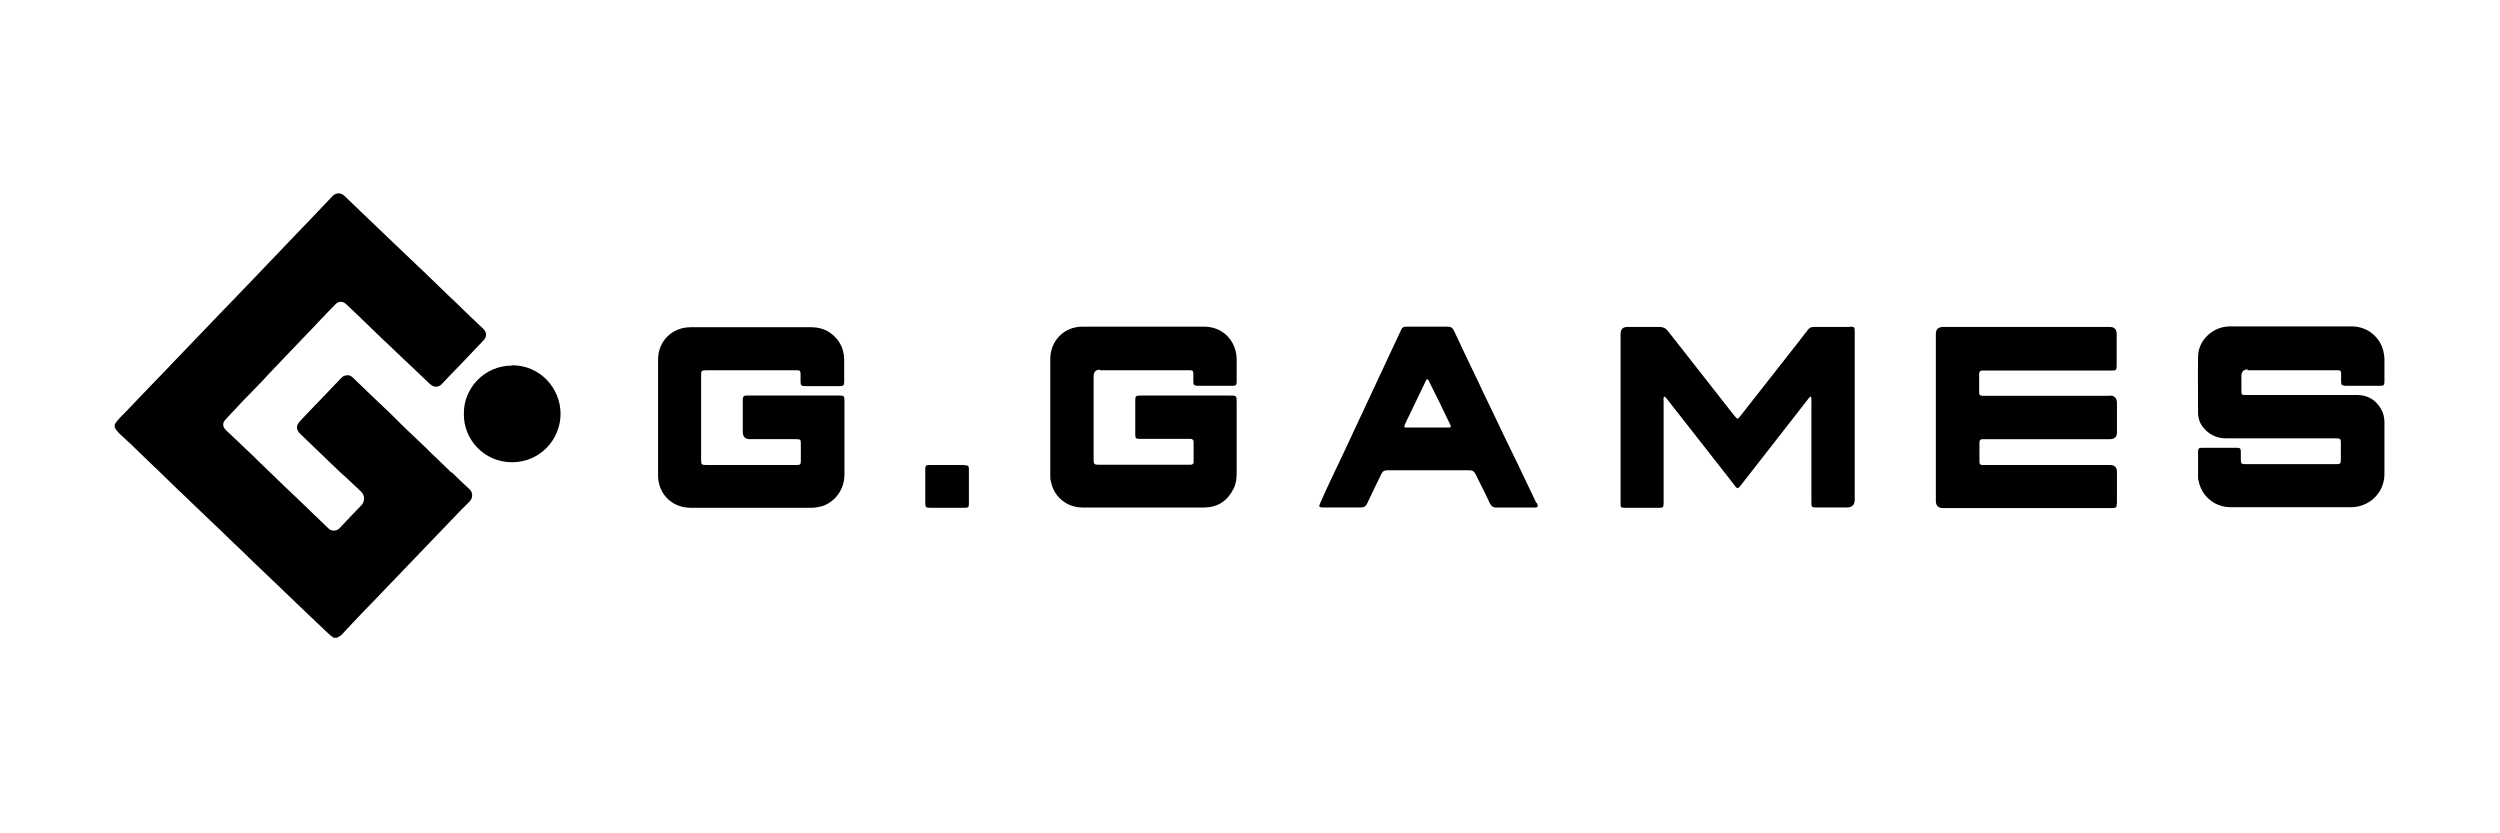 <?xml version="1.0" encoding="UTF-8"?>
<svg id="Layer_1" data-name="Layer 1" xmlns="http://www.w3.org/2000/svg" width="90" height="30" viewBox="0 0 90 30">
  <defs>
    <style>
      .cls-1, .cls-2 {
        stroke-width: 0px;
      }

      .cls-2 {
        fill: none;
      }
    </style>
  </defs>
  <rect class="cls-2" width="90" height="30"/>
  <g>
    <path class="cls-1" d="m16.26,17.02c-.19-.18-.37-.36-.56-.54-.13-.12-.26-.25-.39-.38-.31-.3-.63-.59-.94-.9-.08-.08-.17-.17-.25-.25-.28-.27-.56-.53-.84-.8-.18-.18-.37-.35-.55-.53-.02-.02-.04-.04-.07-.06-.04-.04-.09-.05-.15-.05-.09,0-.16.03-.22.09-.2.21-.39.41-.59.62-.3.31-.6.62-.89.93-.16.17-.16.31,0,.47.35.34.71.68,1.06,1.02.2.19.39.38.6.56.18.16.35.34.53.5.14.13.14.36,0,.5-.26.27-.52.54-.78.82-.11.11-.3.11-.4,0-.17-.17-.35-.33-.52-.5-.39-.38-.78-.75-1.17-1.12-.21-.2-.41-.4-.62-.6-.13-.12-.25-.24-.38-.37-.33-.31-.66-.63-.99-.94-.14-.13-.14-.28,0-.41.09-.1.18-.19.27-.29.24-.26.49-.52.74-.77.23-.24.46-.48.68-.72.36-.38.73-.76,1.09-1.14.2-.21.41-.42.61-.64.02-.02.03-.04.05-.05.17-.18.33-.35.51-.53.1-.1.25-.1.36,0,.05.05.11.1.16.15.26.25.52.49.77.74.22.21.43.42.65.62.26.25.52.5.79.75.21.2.42.4.63.6.03.03.06.05.09.07.04.03.09.05.15.05.09,0,.16-.03.22-.1.23-.25.47-.49.7-.73.26-.28.53-.55.79-.83.13-.13.13-.29,0-.42-.06-.06-.13-.12-.19-.18-.26-.24-.51-.49-.77-.74-.26-.25-.52-.49-.77-.74-.23-.23-.47-.45-.7-.67-.29-.28-.58-.55-.87-.83-.38-.36-.75-.72-1.13-1.08-.18-.17-.36-.35-.54-.52-.02-.02-.04-.04-.07-.06-.12-.09-.28-.07-.38.03-.26.27-.52.55-.78.82-.23.24-.47.49-.7.73-.36.38-.73.76-1.09,1.14-.23.24-.46.48-.69.72-.36.37-.71.74-1.07,1.11-.23.24-.46.48-.69.72-.25.26-.49.51-.74.77-.23.24-.46.49-.7.73-.3.31-.6.62-.9.94-.17.18-.36.34-.49.55v.11c.11.2.3.33.45.48.02.02.04.04.06.05.23.22.45.44.68.66.27.26.55.52.82.79.25.24.5.48.75.72.23.22.46.44.69.66.25.23.49.47.74.71.27.26.54.51.8.77.38.36.75.72,1.13,1.08.25.24.49.47.74.71.26.24.51.49.77.73.08.08.16.15.26.21h.11c.06-.04.12-.06.17-.11.14-.15.28-.3.42-.45.24-.26.49-.51.74-.77.23-.24.46-.48.7-.73.24-.25.49-.51.73-.76.23-.24.47-.49.7-.73.24-.25.49-.51.73-.76.19-.2.38-.4.58-.59.13-.13.13-.33,0-.45-.22-.2-.44-.41-.65-.62Z"/>
    <path class="cls-1" d="m18.44,13.16c-1.03,0-1.76.85-1.74,1.74-.02.91.73,1.75,1.74,1.74.99,0,1.74-.81,1.74-1.74,0-.92-.73-1.75-1.74-1.75Z"/>
    <path class="cls-1" d="m80.92,13.33c1.04,0,2.09,0,3.13,0,.04,0,.07,0,.11,0,.1,0,.12.03.12.12,0,.09,0,.19,0,.28,0,.13.03.15.16.16.41,0,.82,0,1.24,0,.14,0,.16-.03.16-.17,0-.27,0-.53,0-.8-.02-.41-.18-.74-.53-.98-.2-.13-.43-.19-.67-.19-.72,0-1.44,0-2.16,0-.09,0-.18,0-.27,0-.64,0-1.28,0-1.93,0-.61,0-1.14.49-1.15,1.08-.01.68,0,1.36,0,2.03,0,.22.08.42.23.58.21.23.47.34.78.34h3.81s.09,0,.14,0c.17,0,.18.02.18.18,0,.18,0,.35,0,.53,0,.22,0,.22-.23.22-1.04,0-2.09,0-3.13,0-.02,0-.03,0-.05,0-.18,0-.19-.01-.19-.19,0-.08,0-.16,0-.23,0-.15-.02-.17-.16-.17-.41,0-.81,0-1.22,0-.14,0-.16.02-.16.17,0,.29,0,.58,0,.88,0,.05,0,.09.02.14.11.56.58.95,1.16.95,1.44,0,2.88,0,4.32,0,.65,0,1.2-.5,1.21-1.18,0-.63,0-1.25,0-1.88,0-.17-.04-.34-.13-.49-.19-.32-.48-.49-.85-.49-.85,0-1.7,0-2.55,0-.48,0-.96,0-1.44,0-.18,0-.18,0-.18-.19,0-.16,0-.32,0-.49q0-.24.23-.24Z"/>
    <path class="cls-1" d="m66.59,11.77c-.43,0-.87,0-1.3,0-.1,0-.16.04-.22.12-.24.32-.49.63-.74.95-.56.71-1.12,1.43-1.68,2.14-.1.12-.1.12-.2,0-.14-.17-.27-.34-.41-.52-.67-.85-1.33-1.7-2-2.55-.08-.1-.17-.14-.29-.14-.39,0-.77,0-1.16,0q-.25,0-.25.25c0,2,0,4.01,0,6.01,0,.04,0,.07,0,.11,0,.12.02.14.14.14.42,0,.85,0,1.27,0,.11,0,.13-.02.14-.14,0-.05,0-.09,0-.14,0-1.18,0-2.36,0-3.54,0-.06-.02-.12.02-.18.05.01.07.04.09.07.76.97,1.52,1.94,2.28,2.91.07.09.13.17.2.26.06.07.08.07.15,0,.01-.02.03-.03.04-.05.79-1.02,1.59-2.03,2.38-3.05.04-.05.07-.11.14-.15.03.07.02.13.02.19,0,1.2,0,2.4,0,3.6,0,.2,0,.21.21.21.35,0,.71,0,1.06,0q.29,0,.29-.28c0-1.98,0-3.97,0-5.95,0-.04,0-.07,0-.11,0-.15-.02-.17-.17-.17Z"/>
    <path class="cls-1" d="m75.94,14.25c-1.47,0-2.94,0-4.42,0-.05,0-.1,0-.16,0-.08,0-.11-.04-.11-.12,0-.22,0-.45,0-.67,0-.08.04-.12.11-.12.05,0,.1,0,.16,0,1.48,0,2.97,0,4.45,0,.23,0,.23,0,.23-.24,0-.36,0-.72,0-1.08q0-.25-.25-.25c-1,0-2,0-3.01,0s-1.99,0-2.99,0q-.26,0-.26.26c0,2,0,4,0,6q0,.26.26.26c1.24,0,2.49,0,3.73,0,.78,0,1.56,0,2.33,0,.18,0,.19-.01.2-.2,0-.37,0-.73,0-1.1q0-.25-.25-.25c-1.48,0-2.95,0-4.43,0-.05,0-.1,0-.16,0-.07,0-.11-.03-.11-.1,0-.24,0-.48,0-.72,0-.07.04-.11.11-.11.05,0,.09,0,.14,0,.56,0,1.13,0,1.69,0,.92,0,1.84,0,2.76,0q.25,0,.25-.25c0-.35,0-.7,0-1.05q0-.27-.26-.27Z"/>
    <path class="cls-1" d="m25.46,13.33c1.04,0,2.09,0,3.13,0,.03,0,.06,0,.09,0,.12,0,.14.02.14.14,0,.09,0,.18,0,.27,0,.13.03.16.16.16.41,0,.82,0,1.24,0,.14,0,.17-.02.17-.16,0-.27,0-.54,0-.81-.01-.36-.15-.67-.44-.9-.22-.18-.48-.25-.76-.25-.72,0-1.44,0-2.16,0-.72,0-1.44,0-2.16,0-.68,0-1.18.5-1.18,1.17,0,1.39,0,2.78,0,4.16,0,.67.5,1.17,1.17,1.17,1.45,0,2.9,0,4.35,0,.12,0,.24-.02.36-.05.42-.12.83-.54.83-1.15,0-.88,0-1.76,0-2.65,0-.01,0-.02,0-.03,0-.14-.03-.16-.17-.16-.02,0-.04,0-.06,0-1.07,0-2.13,0-3.2,0-.04,0-.07,0-.11,0-.08,0-.12.05-.12.13,0,.04,0,.08,0,.13,0,.35,0,.7,0,1.05q0,.26.26.26c.55,0,1.11,0,1.66,0,.16,0,.17.02.17.17,0,.2,0,.4,0,.59,0,.15-.01.17-.17.17-1.08,0-2.16,0-3.24,0-.16,0-.18-.02-.18-.18,0-.02,0-.03,0-.05,0-.99,0-1.97,0-2.96,0-.22,0-.22.23-.22Z"/>
    <path class="cls-1" d="m39.6,13.33c1.04,0,2.09,0,3.13,0,.04,0,.07,0,.11,0,.1,0,.12.03.12.12,0,.09,0,.19,0,.28,0,.13.03.15.16.16.41,0,.82,0,1.24,0,.14,0,.16-.03.16-.17,0-.27,0-.53,0-.8-.02-.67-.51-1.16-1.17-1.16-1.46,0-2.92,0-4.39,0-.65,0-1.15.51-1.15,1.16,0,1.4,0,2.8,0,4.2,0,.07,0,.14.02.2.1.56.57.95,1.14.95.73,0,1.46,0,2.19,0,.73,0,1.45,0,2.18,0,.5,0,.85-.24,1.07-.68.09-.18.11-.37.11-.56,0-.85,0-1.69,0-2.54,0-.25,0-.25-.25-.25-1.05,0-2.11,0-3.16,0-.03,0-.06,0-.09,0-.12,0-.15.03-.15.15,0,.42,0,.85,0,1.27,0,.11.03.14.14.14.05,0,.09,0,.14,0,.52,0,1.04,0,1.57,0,.05,0,.09,0,.14,0,.07,0,.11.04.11.11,0,.24,0,.48,0,.72,0,.07-.04.1-.11.1-.04,0-.07,0-.11,0-1.05,0-2.1,0-3.15,0-.22,0-.23,0-.23-.23,0,0,0-.01,0-.02,0-.98,0-1.95,0-2.93q0-.24.23-.24Z"/>
    <path class="cls-1" d="m55.31,18.11c-.21-.45-.43-.89-.64-1.34-.35-.72-.7-1.44-1.04-2.16-.14-.29-.28-.57-.41-.86-.3-.62-.59-1.23-.88-1.85-.05-.1-.11-.14-.22-.14-.25,0-.49,0-.74,0-.25,0-.5,0-.75,0-.1,0-.16.03-.19.12-.03.07-.07.14-.1.21-.48,1.02-.95,2.04-1.43,3.06-.34.74-.69,1.47-1.04,2.21-.12.26-.24.51-.35.77-.05.1-.03.13.08.14.02,0,.03,0,.05,0,.44,0,.89,0,1.33,0,.12,0,.19-.04.24-.15.16-.35.34-.7.51-1.06.05-.1.11-.13.22-.13.98,0,1.96,0,2.94,0,.12,0,.18.04.23.14.17.35.35.69.51,1.04.06.12.13.17.27.16.43,0,.86,0,1.28,0,.03,0,.06,0,.09,0,.09-.01.1-.03.08-.11,0-.02-.02-.04-.03-.06Zm-3.14-2.72s-.06,0-.09,0c-.46,0-.93,0-1.39,0-.03,0-.06,0-.09,0-.04,0-.06-.02-.04-.06,0-.02.02-.04.02-.06.24-.51.49-1.01.73-1.52.02-.04.03-.08.07-.1.05.02.06.07.08.11.25.49.49.99.73,1.49.01.02.02.05.03.07.02.05,0,.07-.05.07Z"/>
    <path class="cls-1" d="m34.72,16.74c-.21,0-.42,0-.63,0-.2,0-.41,0-.61,0-.15,0-.17.02-.17.16,0,.41,0,.81,0,1.22,0,.14.03.16.17.16.41,0,.82,0,1.24,0,.14,0,.16-.02.16-.15,0-.41,0-.82,0-1.23,0-.13-.02-.15-.16-.15Z"/>
  </g>
</svg>